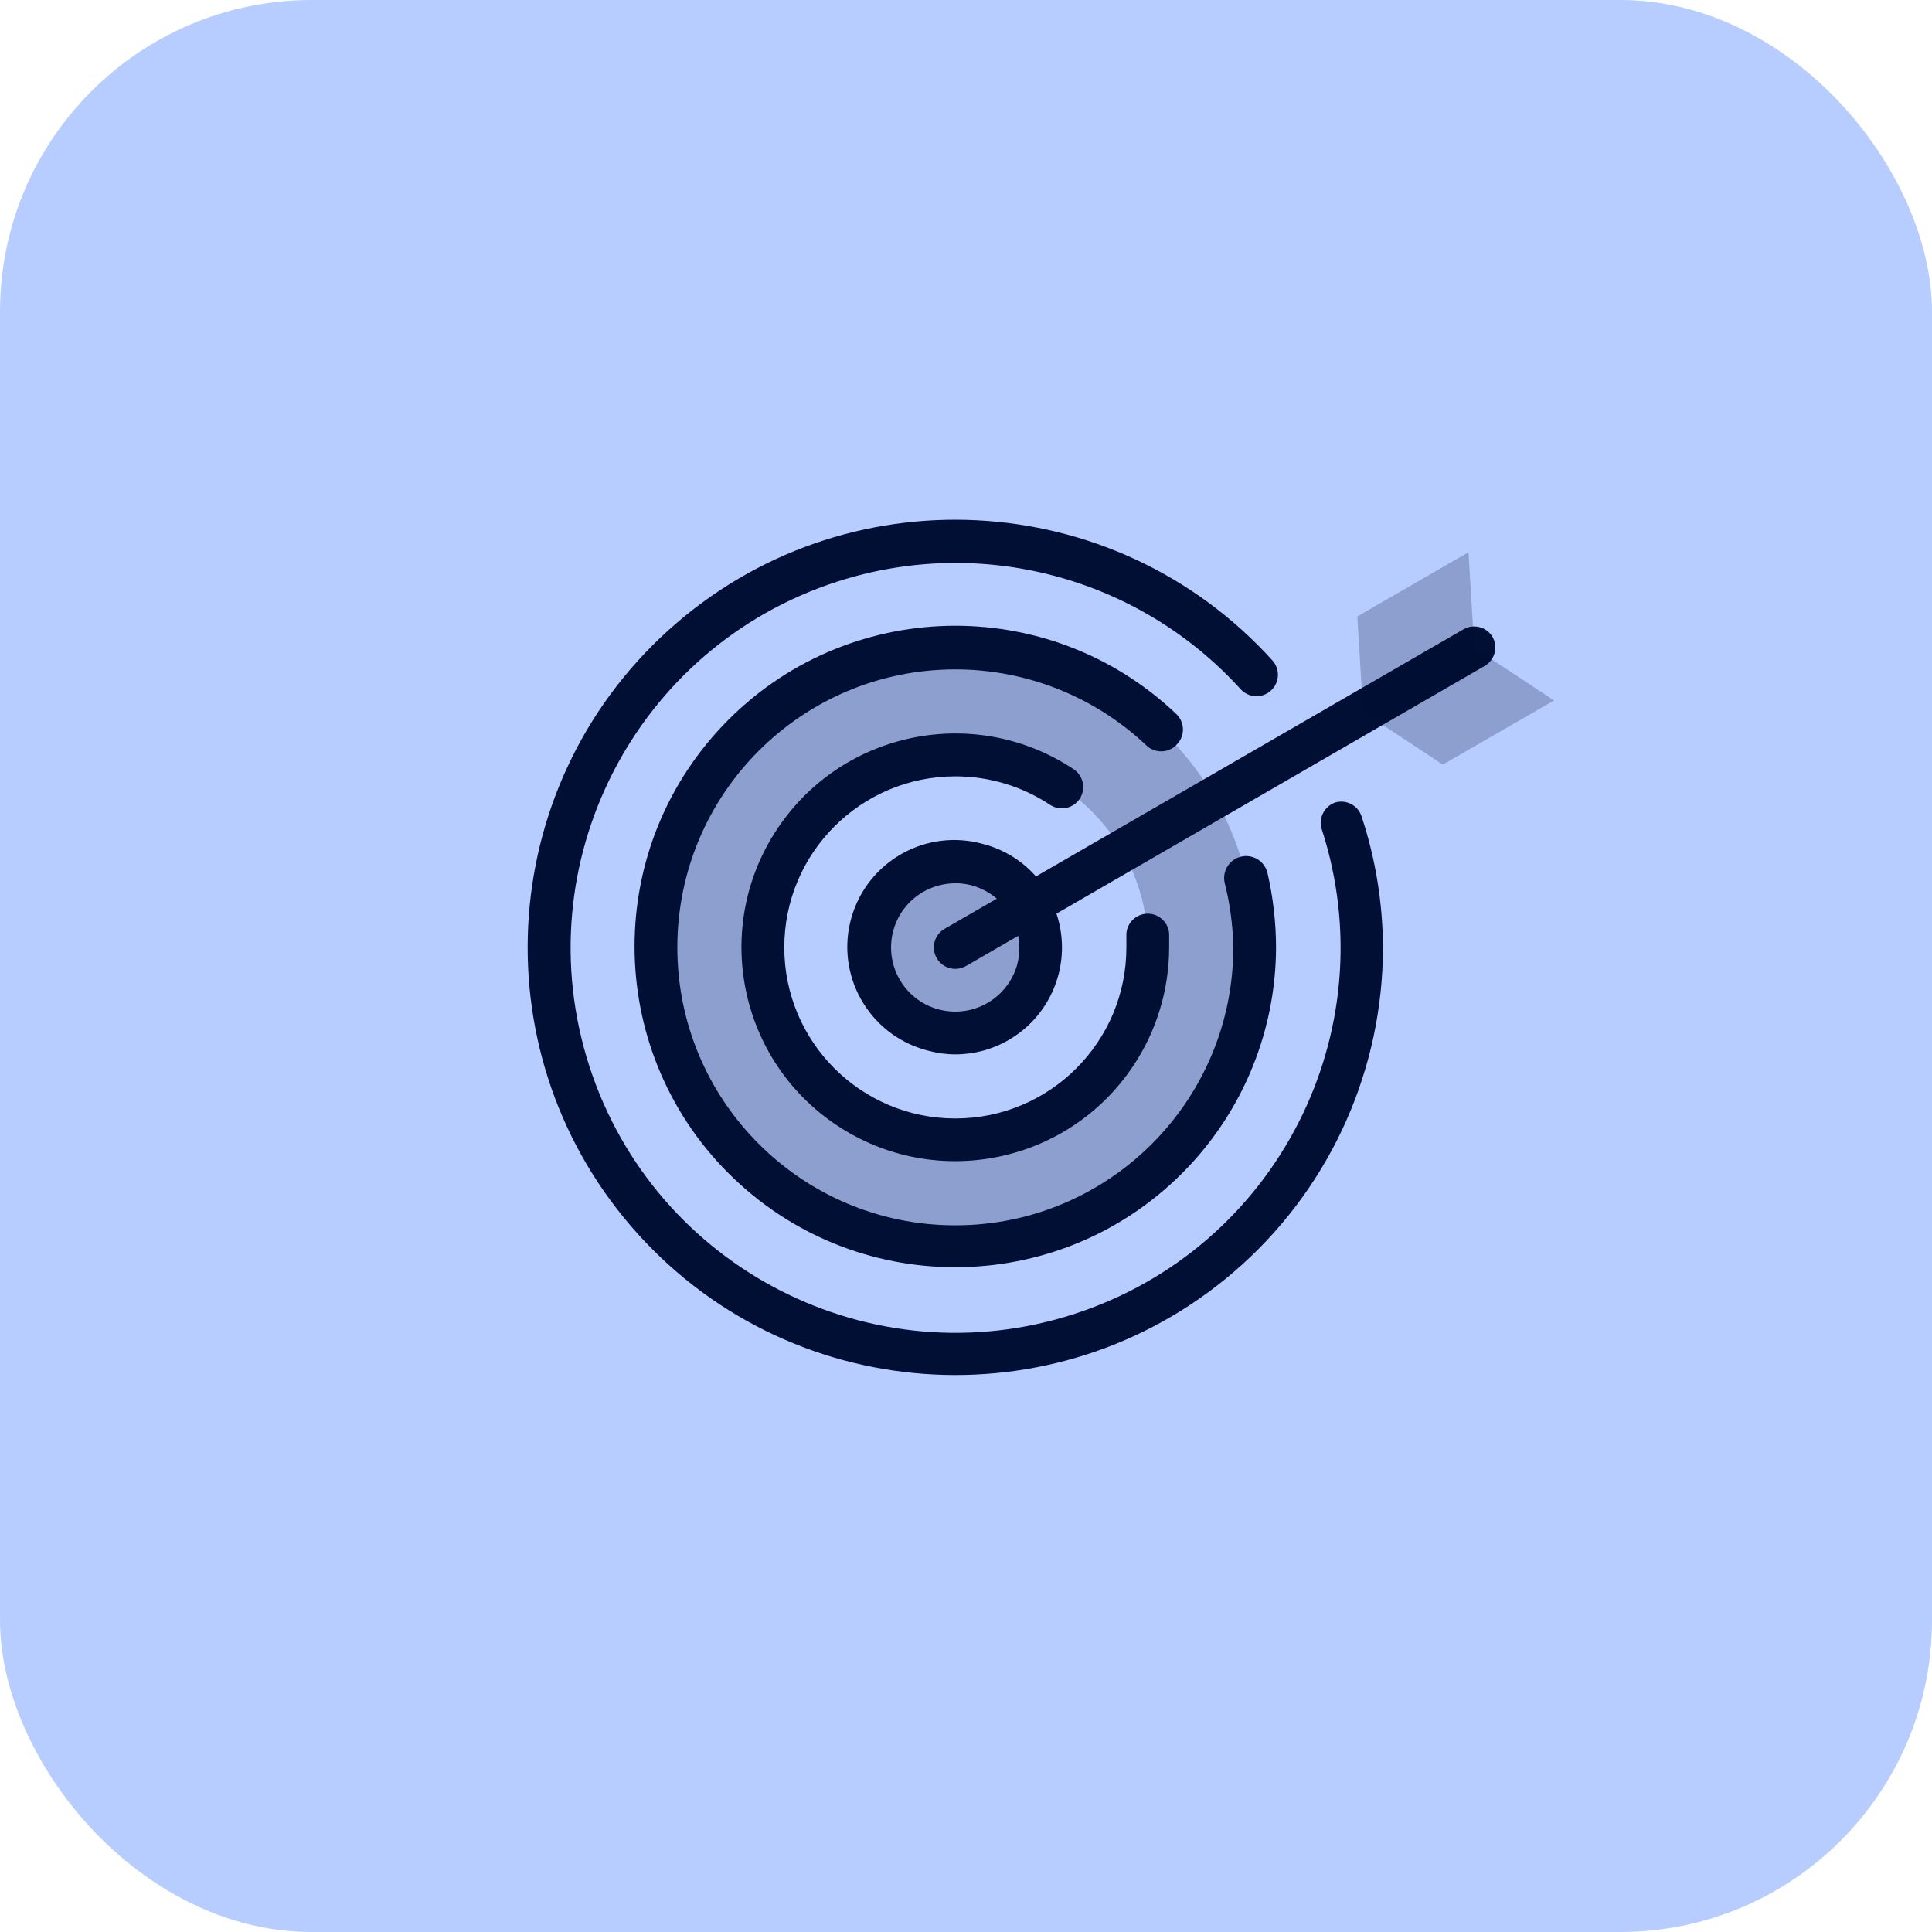 <?xml version="1.0" encoding="UTF-8"?>
<svg id="Layer_2" data-name="Layer 2" xmlns="http://www.w3.org/2000/svg" viewBox="0 0 60.235 60.235">
  <defs>
    <style>
      .cls-1 {
        fill: #b8cdff;
      }

      .cls-2 {
        isolation: isolate;
        opacity: .24;
      }

      .cls-2, .cls-3 {
        fill: #000f33;
      }
    </style>
  </defs>
  <g id="Layer_1-2" data-name="Layer 1">
    <g>
      <rect class="cls-1" width="60.235" height="60.235" rx="9.72" ry="9.72"/>
      <g id="icon-honest-blue-driven">
        <circle class="cls-2" cx="29.784" cy="29.538" r="2.667"/>
        <path class="cls-2" d="M29.784,20.205c-5.155,0-9.333,4.179-9.333,9.333s4.179,9.333,9.333,9.333,9.333-4.179,9.333-9.333c.001-.728-.084-1.452-.253-2.16-1-4.205-4.757-7.173-9.08-7.173ZM29.784,35.538c-3.314-.007-5.994-2.699-5.987-6.012s2.699-5.994,6.012-5.987c3.159.007,5.771,2.461,5.975,5.613v.387c0,3.314-2.686,6-6,6h0Z"/>
        <path class="cls-3" d="M29.784,24.205c1.05-.002,2.078.307,2.953.887.304.202.714.122.92-.18.206-.305.126-.719-.179-.926-.001-0-.001-.001-.001-.001-3.065-2.04-7.204-1.208-9.243,1.857-2.04,3.065-1.208,7.204,1.857,9.243,3.065,2.04,7.204,1.208,9.243-1.857.728-1.093,1.116-2.377,1.117-3.69v-.427c-.024-.368-.342-.647-.71-.623-.368.024-.647.342-.623.71v.34c0,2.946-2.388,5.333-5.333,5.333s-5.333-2.388-5.333-5.333,2.388-5.333,5.333-5.333Z"/>
        <path class="cls-3" d="M41.638,25.018c-.35.114-.54.49-.427.84,2.04,6.306-1.418,13.071-7.724,15.111-6.306,2.04-13.071-1.418-15.111-7.724-2.04-6.306,1.418-13.071,7.724-15.111,4.487-1.451,9.408-.14,12.578,3.351.246.274.667.297.941.051.002-.002.004-.003.005-.005.272-.247.293-.667.047-.94-4.941-5.46-13.372-5.881-18.833-.941-5.46,4.941-5.881,13.372-.941,18.833,4.941,5.46,13.372,5.881,18.833.941,2.793-2.528,4.387-6.119,4.387-9.886-.006-1.389-.231-2.768-.667-4.087-.112-.339-.47-.53-.813-.433Z"/>
        <path class="cls-3" d="M36.684,23.218c.261-.259.263-.681.004-.943-.001-.001-.003-.003-.004-.004-3.998-3.811-10.327-3.659-14.138.338-3.811,3.998-3.659,10.327.338,14.138,3.998,3.811,10.327,3.659,14.138-.338,1.766-1.853,2.755-4.312,2.762-6.871-.002-.781-.091-1.559-.267-2.32-.086-.368-.455-.597-.823-.51-.368.086-.597.455-.51.823.166.656.255,1.33.267,2.007-.001,4.787-3.882,8.666-8.668,8.665-4.787-.001-8.666-3.882-8.665-8.668.001-4.787,3.882-8.666,8.668-8.665,2.213 0,4.343.848,5.952,2.368.265.256.687.249.943-.016.001-.001.003-.003.004-.004Z"/>
        <path class="cls-3" d="M46.538,19.865c-.183-.317-.588-.428-.907-.247l-13.333,7.707c-.432-.491-1.001-.841-1.633-1.007-1.77-.505-3.615.521-4.12,2.292-.505,1.77.521,3.615,2.292,4.12.036.01.072.02.108.029.274.075.556.113.84.113.583.001,1.156-.153,1.66-.447,1.37-.792,1.994-2.439,1.493-3.94l13.333-7.713c.324-.175.444-.58.268-.904-.001-.001-.001-.002-.002-.003ZM31.718,30.058c-.138.512-.474.949-.933,1.213-.46.266-1.007.338-1.52.2-1.067-.285-1.701-1.381-1.416-2.448.137-.515.474-.953.936-1.218.305-.173.649-.265,1-.267.175-.001.35.022.52.067.284.081.548.222.773.413l-1.627.94c-.32.184-.431.593-.247.913.184.32.593.431.913.247l1.627-.94c.057.292.048.592-.027.88Z"/>
        <polygon class="cls-2" points="45.784 17.218 42.318 19.218 42.498 22.198 45.964 20.198 45.784 17.218"/>
        <polygon class="cls-2" points="45.964 20.198 42.498 22.198 44.984 23.838 48.451 21.838 45.964 20.198"/>
      </g>
    </g>
  </g>
</svg>